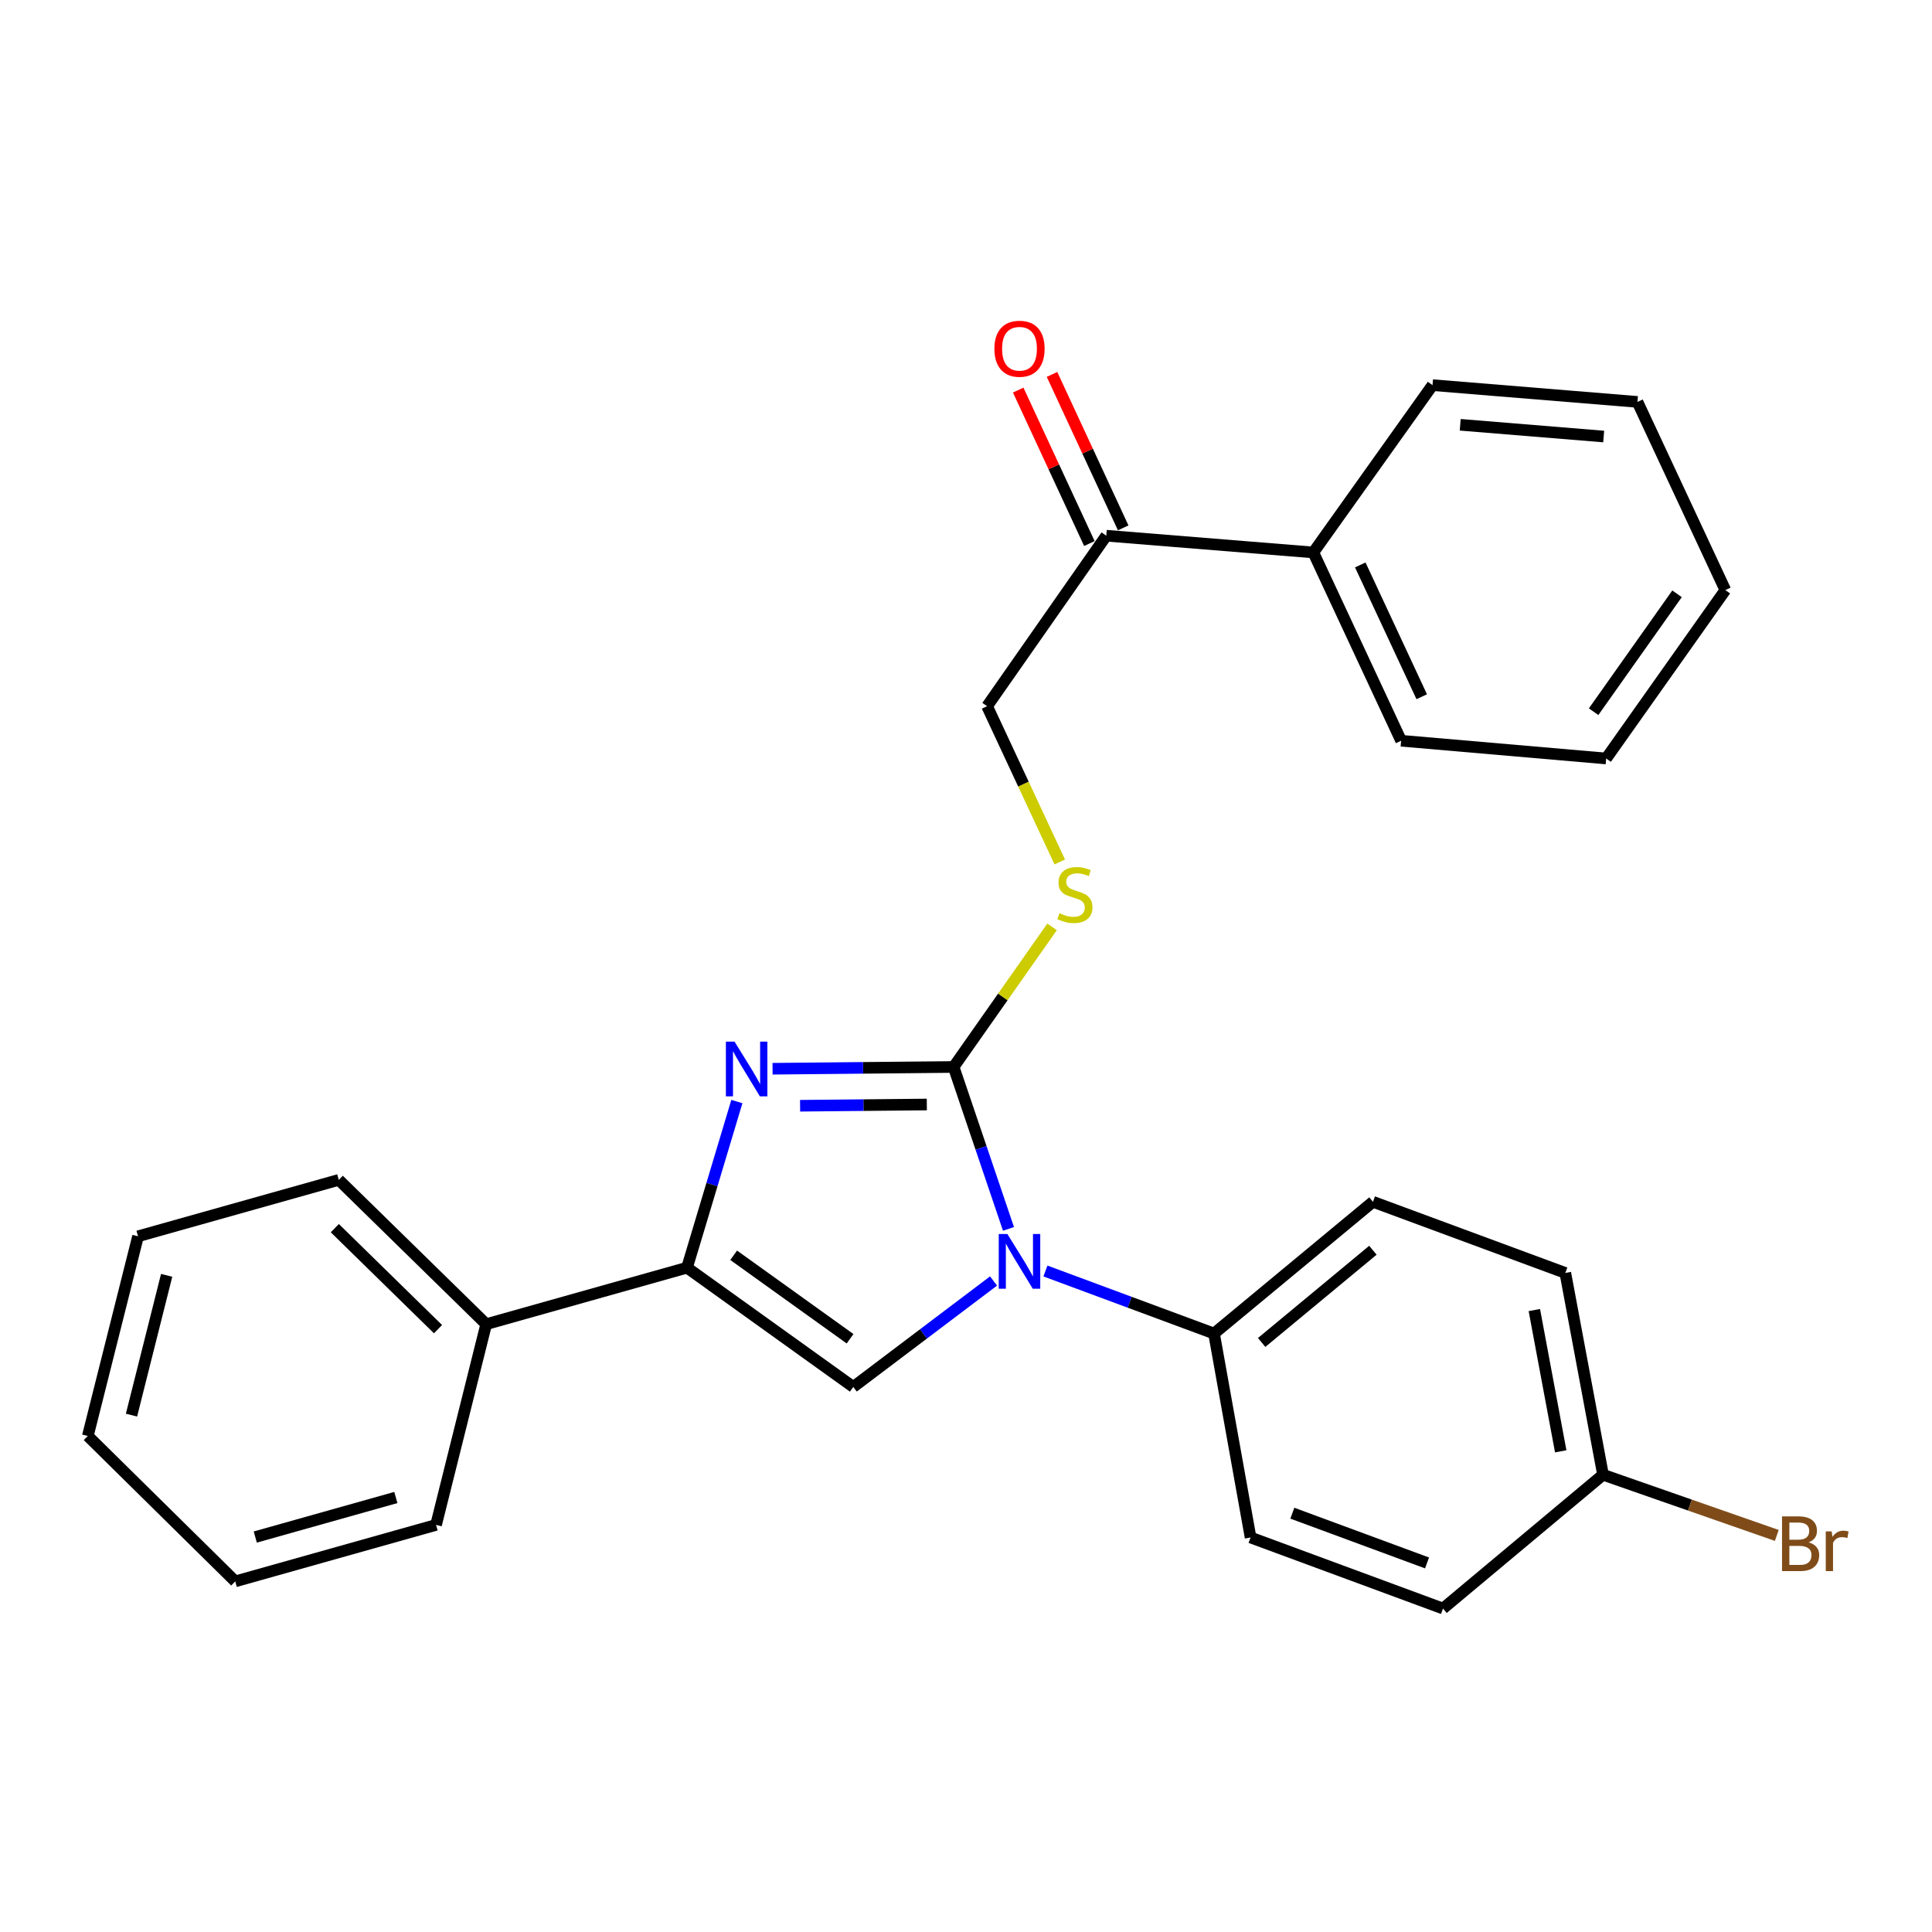 <?xml version='1.0' encoding='iso-8859-1'?>
<svg version='1.1' baseProfile='full'
              xmlns='http://www.w3.org/2000/svg'
                      xmlns:rdkit='http://www.rdkit.org/xml'
                      xmlns:xlink='http://www.w3.org/1999/xlink'
                  xml:space='preserve'
width='1000px' height='1000px' viewBox='0 0 1000 1000'>
<!-- END OF HEADER -->
<rect style='opacity:1.0;fill:#FFFFFF;stroke:none' width='1000' height='1000' x='0' y='0'> </rect>
<path class='bond-0' d='M 493.59,552.264 L 507.791,594.169' style='fill:none;fill-rule:evenodd;stroke:#000000;stroke-width:6px;stroke-linecap:butt;stroke-linejoin:miter;stroke-opacity:1' />
<path class='bond-0' d='M 507.791,594.169 L 521.991,636.074' style='fill:none;fill-rule:evenodd;stroke:#0000FF;stroke-width:6px;stroke-linecap:butt;stroke-linejoin:miter;stroke-opacity:1' />
<path class='bond-1' d='M 493.59,552.264 L 446.734,552.723' style='fill:none;fill-rule:evenodd;stroke:#000000;stroke-width:6px;stroke-linecap:butt;stroke-linejoin:miter;stroke-opacity:1' />
<path class='bond-1' d='M 446.734,552.723 L 399.877,553.183' style='fill:none;fill-rule:evenodd;stroke:#0000FF;stroke-width:6px;stroke-linecap:butt;stroke-linejoin:miter;stroke-opacity:1' />
<path class='bond-1' d='M 479.722,571.69 L 446.923,572.012' style='fill:none;fill-rule:evenodd;stroke:#000000;stroke-width:6px;stroke-linecap:butt;stroke-linejoin:miter;stroke-opacity:1' />
<path class='bond-1' d='M 446.923,572.012 L 414.123,572.333' style='fill:none;fill-rule:evenodd;stroke:#0000FF;stroke-width:6px;stroke-linecap:butt;stroke-linejoin:miter;stroke-opacity:1' />
<path class='bond-4' d='M 493.59,552.264 L 519.074,516.005' style='fill:none;fill-rule:evenodd;stroke:#000000;stroke-width:6px;stroke-linecap:butt;stroke-linejoin:miter;stroke-opacity:1' />
<path class='bond-4' d='M 519.074,516.005 L 544.557,479.746' style='fill:none;fill-rule:evenodd;stroke:#CCCC00;stroke-width:6px;stroke-linecap:butt;stroke-linejoin:miter;stroke-opacity:1' />
<path class='bond-3' d='M 514.254,663.039 L 477.956,690.456' style='fill:none;fill-rule:evenodd;stroke:#0000FF;stroke-width:6px;stroke-linecap:butt;stroke-linejoin:miter;stroke-opacity:1' />
<path class='bond-3' d='M 477.956,690.456 L 441.659,717.874' style='fill:none;fill-rule:evenodd;stroke:#000000;stroke-width:6px;stroke-linecap:butt;stroke-linejoin:miter;stroke-opacity:1' />
<path class='bond-5' d='M 541.114,657.87 L 584.747,674.053' style='fill:none;fill-rule:evenodd;stroke:#0000FF;stroke-width:6px;stroke-linecap:butt;stroke-linejoin:miter;stroke-opacity:1' />
<path class='bond-5' d='M 584.747,674.053 L 628.38,690.237' style='fill:none;fill-rule:evenodd;stroke:#000000;stroke-width:6px;stroke-linecap:butt;stroke-linejoin:miter;stroke-opacity:1' />
<path class='bond-2' d='M 381.404,570.158 L 368.5,613.153' style='fill:none;fill-rule:evenodd;stroke:#0000FF;stroke-width:6px;stroke-linecap:butt;stroke-linejoin:miter;stroke-opacity:1' />
<path class='bond-2' d='M 368.5,613.153 L 355.596,656.148' style='fill:none;fill-rule:evenodd;stroke:#000000;stroke-width:6px;stroke-linecap:butt;stroke-linejoin:miter;stroke-opacity:1' />
<path class='bond-7' d='M 355.596,656.148 L 251.658,685.393' style='fill:none;fill-rule:evenodd;stroke:#000000;stroke-width:6px;stroke-linecap:butt;stroke-linejoin:miter;stroke-opacity:1' />
<path class='bond-27' d='M 355.596,656.148 L 441.659,717.874' style='fill:none;fill-rule:evenodd;stroke:#000000;stroke-width:6px;stroke-linecap:butt;stroke-linejoin:miter;stroke-opacity:1' />
<path class='bond-27' d='M 379.748,649.732 L 439.992,692.941' style='fill:none;fill-rule:evenodd;stroke:#000000;stroke-width:6px;stroke-linecap:butt;stroke-linejoin:miter;stroke-opacity:1' />
<path class='bond-8' d='M 548.525,446.136 L 529.722,405.834' style='fill:none;fill-rule:evenodd;stroke:#CCCC00;stroke-width:6px;stroke-linecap:butt;stroke-linejoin:miter;stroke-opacity:1' />
<path class='bond-8' d='M 529.722,405.834 L 510.918,365.532' style='fill:none;fill-rule:evenodd;stroke:#000000;stroke-width:6px;stroke-linecap:butt;stroke-linejoin:miter;stroke-opacity:1' />
<path class='bond-11' d='M 628.38,690.237 L 710.639,622.049' style='fill:none;fill-rule:evenodd;stroke:#000000;stroke-width:6px;stroke-linecap:butt;stroke-linejoin:miter;stroke-opacity:1' />
<path class='bond-11' d='M 653.029,694.859 L 710.61,647.127' style='fill:none;fill-rule:evenodd;stroke:#000000;stroke-width:6px;stroke-linecap:butt;stroke-linejoin:miter;stroke-opacity:1' />
<path class='bond-12' d='M 628.38,690.237 L 647.295,795.803' style='fill:none;fill-rule:evenodd;stroke:#000000;stroke-width:6px;stroke-linecap:butt;stroke-linejoin:miter;stroke-opacity:1' />
<path class='bond-6' d='M 572.612,277.283 L 510.918,365.532' style='fill:none;fill-rule:evenodd;stroke:#000000;stroke-width:6px;stroke-linecap:butt;stroke-linejoin:miter;stroke-opacity:1' />
<path class='bond-9' d='M 581.362,273.225 L 562.942,233.512' style='fill:none;fill-rule:evenodd;stroke:#000000;stroke-width:6px;stroke-linecap:butt;stroke-linejoin:miter;stroke-opacity:1' />
<path class='bond-9' d='M 562.942,233.512 L 544.523,193.8' style='fill:none;fill-rule:evenodd;stroke:#FF0000;stroke-width:6px;stroke-linecap:butt;stroke-linejoin:miter;stroke-opacity:1' />
<path class='bond-9' d='M 563.863,281.341 L 545.444,241.628' style='fill:none;fill-rule:evenodd;stroke:#000000;stroke-width:6px;stroke-linecap:butt;stroke-linejoin:miter;stroke-opacity:1' />
<path class='bond-9' d='M 545.444,241.628 L 527.024,201.916' style='fill:none;fill-rule:evenodd;stroke:#FF0000;stroke-width:6px;stroke-linecap:butt;stroke-linejoin:miter;stroke-opacity:1' />
<path class='bond-10' d='M 572.612,277.283 L 679.776,285.942' style='fill:none;fill-rule:evenodd;stroke:#000000;stroke-width:6px;stroke-linecap:butt;stroke-linejoin:miter;stroke-opacity:1' />
<path class='bond-17' d='M 251.658,685.393 L 175.347,610.7' style='fill:none;fill-rule:evenodd;stroke:#000000;stroke-width:6px;stroke-linecap:butt;stroke-linejoin:miter;stroke-opacity:1' />
<path class='bond-17' d='M 226.719,687.974 L 173.301,635.689' style='fill:none;fill-rule:evenodd;stroke:#000000;stroke-width:6px;stroke-linecap:butt;stroke-linejoin:miter;stroke-opacity:1' />
<path class='bond-18' d='M 251.658,685.393 L 225.703,789.288' style='fill:none;fill-rule:evenodd;stroke:#000000;stroke-width:6px;stroke-linecap:butt;stroke-linejoin:miter;stroke-opacity:1' />
<path class='bond-19' d='M 679.776,285.942 L 725.224,383.407' style='fill:none;fill-rule:evenodd;stroke:#000000;stroke-width:6px;stroke-linecap:butt;stroke-linejoin:miter;stroke-opacity:1' />
<path class='bond-19' d='M 704.075,292.409 L 735.889,360.635' style='fill:none;fill-rule:evenodd;stroke:#000000;stroke-width:6px;stroke-linecap:butt;stroke-linejoin:miter;stroke-opacity:1' />
<path class='bond-20' d='M 679.776,285.942 L 741.47,199.343' style='fill:none;fill-rule:evenodd;stroke:#000000;stroke-width:6px;stroke-linecap:butt;stroke-linejoin:miter;stroke-opacity:1' />
<path class='bond-15' d='M 710.639,622.049 L 810.204,658.87' style='fill:none;fill-rule:evenodd;stroke:#000000;stroke-width:6px;stroke-linecap:butt;stroke-linejoin:miter;stroke-opacity:1' />
<path class='bond-14' d='M 647.295,795.803 L 746.892,832.582' style='fill:none;fill-rule:evenodd;stroke:#000000;stroke-width:6px;stroke-linecap:butt;stroke-linejoin:miter;stroke-opacity:1' />
<path class='bond-14' d='M 668.916,783.225 L 738.634,808.97' style='fill:none;fill-rule:evenodd;stroke:#000000;stroke-width:6px;stroke-linecap:butt;stroke-linejoin:miter;stroke-opacity:1' />
<path class='bond-13' d='M 829.719,763.322 L 746.892,832.582' style='fill:none;fill-rule:evenodd;stroke:#000000;stroke-width:6px;stroke-linecap:butt;stroke-linejoin:miter;stroke-opacity:1' />
<path class='bond-16' d='M 829.719,763.322 L 874.693,779.028' style='fill:none;fill-rule:evenodd;stroke:#000000;stroke-width:6px;stroke-linecap:butt;stroke-linejoin:miter;stroke-opacity:1' />
<path class='bond-16' d='M 874.693,779.028 L 919.667,794.734' style='fill:none;fill-rule:evenodd;stroke:#7F4C19;stroke-width:6px;stroke-linecap:butt;stroke-linejoin:miter;stroke-opacity:1' />
<path class='bond-28' d='M 829.719,763.322 L 810.204,658.87' style='fill:none;fill-rule:evenodd;stroke:#000000;stroke-width:6px;stroke-linecap:butt;stroke-linejoin:miter;stroke-opacity:1' />
<path class='bond-28' d='M 807.83,751.197 L 794.17,678.08' style='fill:none;fill-rule:evenodd;stroke:#000000;stroke-width:6px;stroke-linecap:butt;stroke-linejoin:miter;stroke-opacity:1' />
<path class='bond-22' d='M 175.347,610.7 L 71.452,639.902' style='fill:none;fill-rule:evenodd;stroke:#000000;stroke-width:6px;stroke-linecap:butt;stroke-linejoin:miter;stroke-opacity:1' />
<path class='bond-21' d='M 225.703,789.288 L 121.766,818.522' style='fill:none;fill-rule:evenodd;stroke:#000000;stroke-width:6px;stroke-linecap:butt;stroke-linejoin:miter;stroke-opacity:1' />
<path class='bond-21' d='M 204.89,775.104 L 132.133,795.568' style='fill:none;fill-rule:evenodd;stroke:#000000;stroke-width:6px;stroke-linecap:butt;stroke-linejoin:miter;stroke-opacity:1' />
<path class='bond-23' d='M 725.224,383.407 L 831.348,392.591' style='fill:none;fill-rule:evenodd;stroke:#000000;stroke-width:6px;stroke-linecap:butt;stroke-linejoin:miter;stroke-opacity:1' />
<path class='bond-24' d='M 741.47,199.343 L 847.551,208.023' style='fill:none;fill-rule:evenodd;stroke:#000000;stroke-width:6px;stroke-linecap:butt;stroke-linejoin:miter;stroke-opacity:1' />
<path class='bond-24' d='M 755.809,219.87 L 830.065,225.946' style='fill:none;fill-rule:evenodd;stroke:#000000;stroke-width:6px;stroke-linecap:butt;stroke-linejoin:miter;stroke-opacity:1' />
<path class='bond-25' d='M 121.766,818.522 L 45.455,743.261' style='fill:none;fill-rule:evenodd;stroke:#000000;stroke-width:6px;stroke-linecap:butt;stroke-linejoin:miter;stroke-opacity:1' />
<path class='bond-29' d='M 71.452,639.902 L 45.455,743.261' style='fill:none;fill-rule:evenodd;stroke:#000000;stroke-width:6px;stroke-linecap:butt;stroke-linejoin:miter;stroke-opacity:1' />
<path class='bond-29' d='M 86.259,660.111 L 68.061,732.463' style='fill:none;fill-rule:evenodd;stroke:#000000;stroke-width:6px;stroke-linecap:butt;stroke-linejoin:miter;stroke-opacity:1' />
<path class='bond-30' d='M 831.348,392.591 L 893.031,305.424' style='fill:none;fill-rule:evenodd;stroke:#000000;stroke-width:6px;stroke-linecap:butt;stroke-linejoin:miter;stroke-opacity:1' />
<path class='bond-30' d='M 824.854,368.373 L 868.033,307.356' style='fill:none;fill-rule:evenodd;stroke:#000000;stroke-width:6px;stroke-linecap:butt;stroke-linejoin:miter;stroke-opacity:1' />
<path class='bond-26' d='M 847.551,208.023 L 893.031,305.424' style='fill:none;fill-rule:evenodd;stroke:#000000;stroke-width:6px;stroke-linecap:butt;stroke-linejoin:miter;stroke-opacity:1' />
<path  class='atom-1' d='M 521.43 638.73
L 530.71 653.73
Q 531.63 655.21, 533.11 657.89
Q 534.59 660.57, 534.67 660.73
L 534.67 638.73
L 538.43 638.73
L 538.43 667.05
L 534.55 667.05
L 524.59 650.65
Q 523.43 648.73, 522.19 646.53
Q 520.99 644.33, 520.63 643.65
L 520.63 667.05
L 516.95 667.05
L 516.95 638.73
L 521.43 638.73
' fill='#0000FF'/>
<path  class='atom-2' d='M 380.199 539.154
L 389.479 554.154
Q 390.399 555.634, 391.879 558.314
Q 393.359 560.994, 393.439 561.154
L 393.439 539.154
L 397.199 539.154
L 397.199 567.474
L 393.319 567.474
L 383.359 551.074
Q 382.199 549.154, 380.959 546.954
Q 379.759 544.754, 379.399 544.074
L 379.399 567.474
L 375.719 567.474
L 375.719 539.154
L 380.199 539.154
' fill='#0000FF'/>
<path  class='atom-5' d='M 548.366 472.663
Q 548.686 472.783, 550.006 473.343
Q 551.326 473.903, 552.766 474.263
Q 554.246 474.583, 555.686 474.583
Q 558.366 474.583, 559.926 473.303
Q 561.486 471.983, 561.486 469.703
Q 561.486 468.143, 560.686 467.183
Q 559.926 466.223, 558.726 465.703
Q 557.526 465.183, 555.526 464.583
Q 553.006 463.823, 551.486 463.103
Q 550.006 462.383, 548.926 460.863
Q 547.886 459.343, 547.886 456.783
Q 547.886 453.223, 550.286 451.023
Q 552.726 448.823, 557.526 448.823
Q 560.806 448.823, 564.526 450.383
L 563.606 453.463
Q 560.206 452.063, 557.646 452.063
Q 554.886 452.063, 553.366 453.223
Q 551.846 454.343, 551.886 456.303
Q 551.886 457.823, 552.646 458.743
Q 553.446 459.663, 554.566 460.183
Q 555.726 460.703, 557.646 461.303
Q 560.206 462.103, 561.726 462.903
Q 563.246 463.703, 564.326 465.343
Q 565.446 466.943, 565.446 469.703
Q 565.446 473.623, 562.806 475.743
Q 560.206 477.823, 555.846 477.823
Q 553.326 477.823, 551.406 477.263
Q 549.526 476.743, 547.286 475.823
L 548.366 472.663
' fill='#CCCC00'/>
<path  class='atom-10' d='M 514.69 180.509
Q 514.69 173.709, 518.05 169.909
Q 521.41 166.109, 527.69 166.109
Q 533.97 166.109, 537.33 169.909
Q 540.69 173.709, 540.69 180.509
Q 540.69 187.389, 537.29 191.309
Q 533.89 195.189, 527.69 195.189
Q 521.45 195.189, 518.05 191.309
Q 514.69 187.429, 514.69 180.509
M 527.69 191.989
Q 532.01 191.989, 534.33 189.109
Q 536.69 186.189, 536.69 180.509
Q 536.69 174.949, 534.33 172.149
Q 532.01 169.309, 527.69 169.309
Q 523.37 169.309, 521.01 172.109
Q 518.69 174.909, 518.69 180.509
Q 518.69 186.229, 521.01 189.109
Q 523.37 191.989, 527.69 191.989
' fill='#FF0000'/>
<path  class='atom-17' d='M 936.135 798.32
Q 938.855 799.08, 940.215 800.76
Q 941.615 802.4, 941.615 804.84
Q 941.615 808.76, 939.095 811
Q 936.615 813.2, 931.895 813.2
L 922.375 813.2
L 922.375 784.88
L 930.735 784.88
Q 935.575 784.88, 938.015 786.84
Q 940.455 788.8, 940.455 792.4
Q 940.455 796.68, 936.135 798.32
M 926.175 788.08
L 926.175 796.96
L 930.735 796.96
Q 933.535 796.96, 934.975 795.84
Q 936.455 794.68, 936.455 792.4
Q 936.455 788.08, 930.735 788.08
L 926.175 788.08
M 931.895 810
Q 934.655 810, 936.135 808.68
Q 937.615 807.36, 937.615 804.84
Q 937.615 802.52, 935.975 801.36
Q 934.375 800.16, 931.295 800.16
L 926.175 800.16
L 926.175 810
L 931.895 810
' fill='#7F4C19'/>
<path  class='atom-17' d='M 948.055 792.64
L 948.495 795.48
Q 950.655 792.28, 954.175 792.28
Q 955.295 792.28, 956.815 792.68
L 956.215 796.04
Q 954.495 795.64, 953.535 795.64
Q 951.855 795.64, 950.735 796.32
Q 949.655 796.96, 948.775 798.52
L 948.775 813.2
L 945.015 813.2
L 945.015 792.64
L 948.055 792.64
' fill='#7F4C19'/>
</svg>

